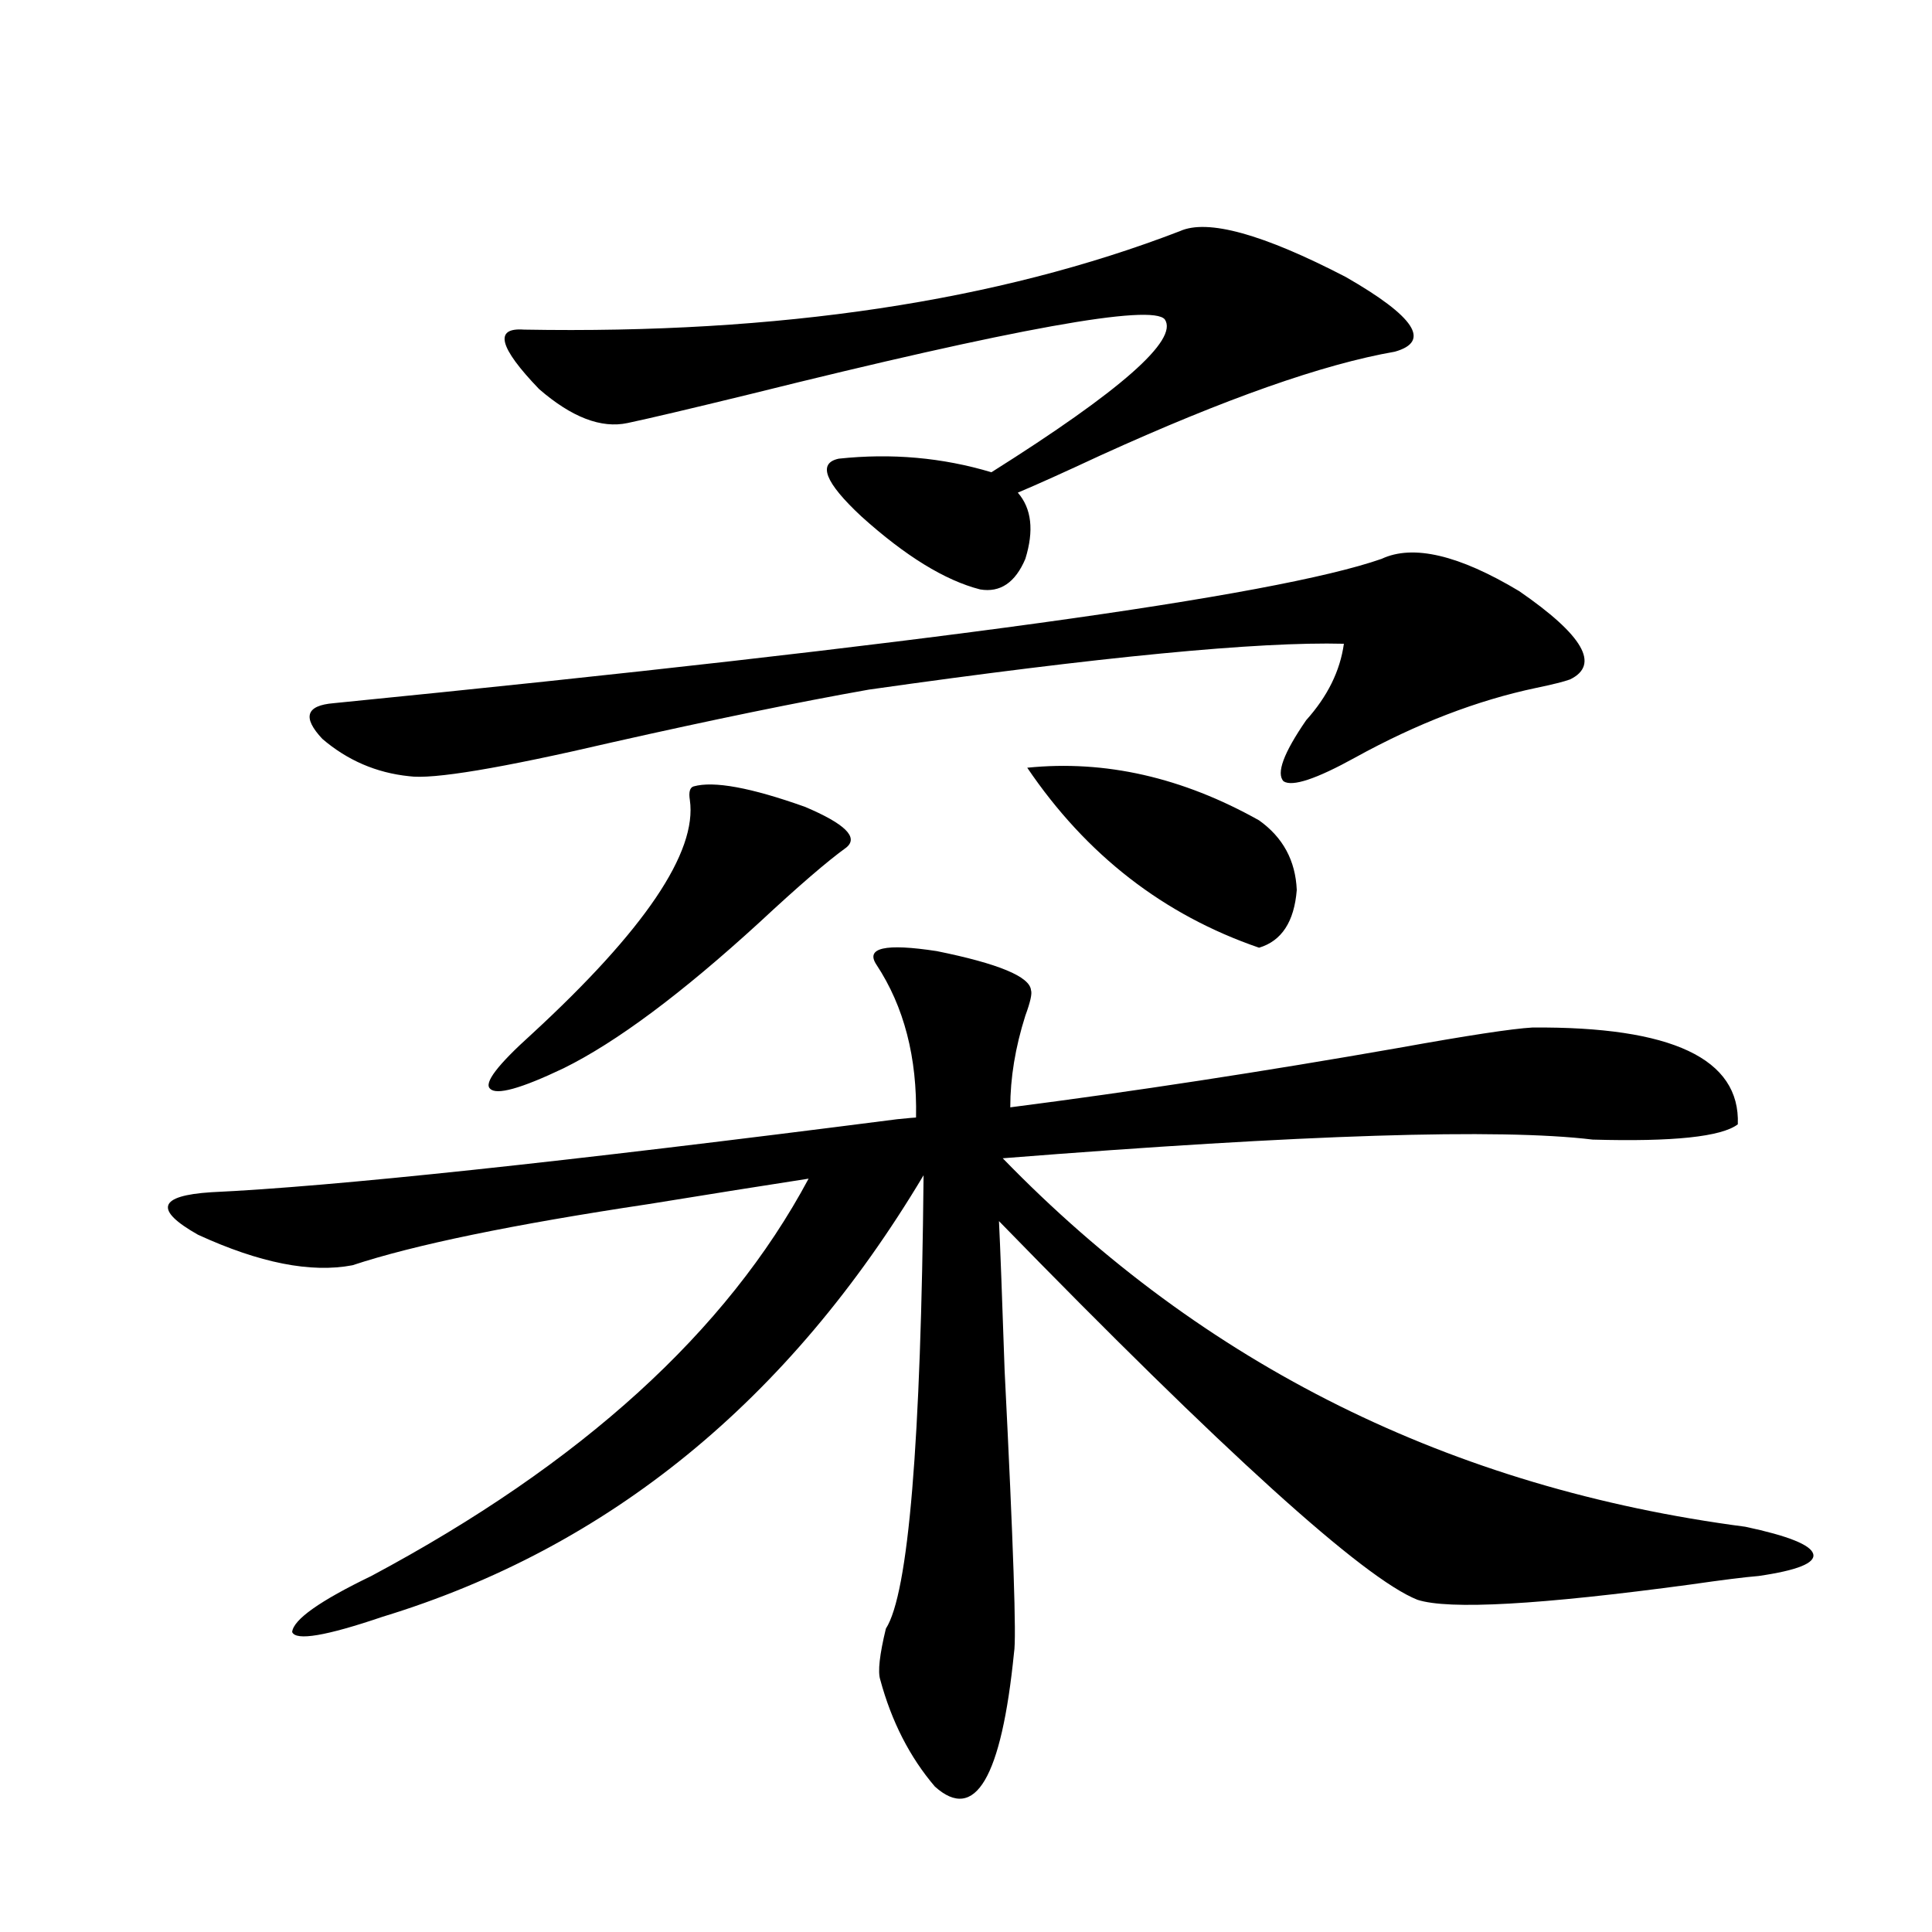 <?xml version="1.0" encoding="utf-8"?>
<!-- Generator: Adobe Illustrator 16.0.0, SVG Export Plug-In . SVG Version: 6.00 Build 0)  -->
<!DOCTYPE svg PUBLIC "-//W3C//DTD SVG 1.1//EN" "http://www.w3.org/Graphics/SVG/1.1/DTD/svg11.dtd">
<svg version="1.1" id="图层_1" xmlns="http://www.w3.org/2000/svg" xmlns:xlink="http://www.w3.org/1999/xlink" x="0px" y="0px"
	 width="1000px" height="1000px" viewBox="0 0 1000 1000" enable-background="new 0 0 1000 1000" xml:space="preserve">
<path d="M793.152,531.844c72.193-0.577,107.635,16.122,106.339,50.098c-8.46,6.454-33.505,9.091-75.12,7.91
	c-48.139-5.851-149.92-2.637-305.358,9.668c104.052,107.227,232.189,170.81,384.381,190.723c22.103,4.696,33.81,9.38,35.121,14.063
	c1.295,4.696-8.14,8.501-28.292,11.426c-7.164,0.591-18.871,2.06-35.121,4.395c-78.047,10.547-125.21,13.184-141.46,7.91
	c-27.972-11.124-100.165-76.465-216.58-195.996c0.64,12.896,1.616,38.672,2.927,77.344c4.543,90.239,6.174,138.867,4.878,145.898
	c-6.509,65.039-20.167,88.179-40.975,69.434c-13.018-15.243-22.438-33.7-28.292-55.371c-1.311-4.106-0.335-12.896,2.927-26.367
	c11.707-18.169,18.201-96.378,19.512-234.668c-69.602,116.606-162.923,192.782-279.993,228.516
	c-29.268,9.956-44.877,12.593-46.828,7.91c0.64-6.454,14.298-16.122,40.975-29.004c108.61-58.008,184.05-126.563,226.336-205.664
	c-22.774,3.516-50.41,7.91-82.925,13.184c-70.242,10.547-121.308,21.094-153.167,31.641c-21.463,4.106-48.139-1.167-79.998-15.82
	c-22.774-12.882-20.487-20.215,6.829-21.973c63.078-2.925,181.459-15.519,355.113-37.793c5.854-0.577,9.1-0.879,9.756-0.879
	c0.64-31.05-6.189-57.417-20.487-79.102c-5.854-8.789,4.542-11.124,31.219-7.031c31.859,6.454,48.124,13.184,48.779,20.215
	c0.64,1.758-0.335,6.152-2.927,13.184c-5.213,16.411-7.805,32.231-7.805,47.461c63.733-8.198,130.729-18.457,200.971-30.762
	C759.647,535.95,782.74,532.435,793.152,531.844z M715.105,289.266c16.25-7.608,39.999-2.046,71.218,16.699
	c33.17,22.852,41.95,38.095,26.341,45.703c-3.262,1.181-9.115,2.637-17.561,4.395c-30.578,6.454-61.797,18.457-93.656,36.035
	c-20.167,11.138-32.53,15.243-37.072,12.305c-3.902-4.093,0-14.64,11.707-31.641c11.052-12.305,17.561-25.488,19.512-39.551
	c-44.237-1.167-126.186,6.743-245.848,23.73c-36.432,6.454-80.654,15.532-132.68,27.246
	c-57.895,13.485-93.016,19.336-105.363,17.578c-16.92-1.758-31.874-8.198-44.877-19.336c-10.411-11.124-8.46-17.276,5.854-18.457
	C479.013,333.513,659.817,308.602,715.105,289.266z M359.016,407.039c10.396-2.925,29.588,0.591,57.56,10.547
	c20.807,8.789,27.957,15.82,21.463,21.094c-9.756,7.031-24.725,19.927-44.877,38.672c-40.334,36.914-74.145,62.114-101.461,75.586
	C269.582,563.484,256.9,567,253.653,563.484c-3.262-2.925,3.902-12.305,21.463-28.125c58.535-53.901,85.852-94.331,81.949-121.289
	C356.409,409.978,357.065,407.63,359.016,407.039z M610.717,119.637c14.299-6.44,42.926,1.47,85.852,23.73
	c35.761,20.517,44.221,33.398,25.365,38.672c-37.072,6.454-87.803,24.321-152.191,53.613c-18.871,8.789-33.17,15.243-42.926,19.336
	c7.149,8.212,8.445,19.638,3.902,34.277c-5.213,12.305-13.018,17.578-23.414,15.82c-18.216-4.683-38.703-17.276-61.462-37.793
	c-18.872-17.578-22.774-27.534-11.707-29.883c27.316-2.925,53.657-0.577,79.022,7.031c66.98-42.188,96.903-68.555,89.754-79.102
	c-6.509-8.198-78.047,4.696-214.629,38.672c-31.219,7.622-52.362,12.606-63.413,14.941c-13.658,2.938-28.948-2.925-45.853-17.578
	c-20.823-21.671-23.414-31.929-7.805-30.762C403.238,172.962,516.406,155.974,610.717,119.637z M531.695,397.371
	c40.319-4.093,80.318,4.985,119.997,27.246c12.347,8.789,18.856,20.806,19.512,36.035c-1.311,16.411-7.805,26.367-19.512,29.883
	C602.257,473.548,562.258,442.497,531.695,397.371z"/>
</svg>
